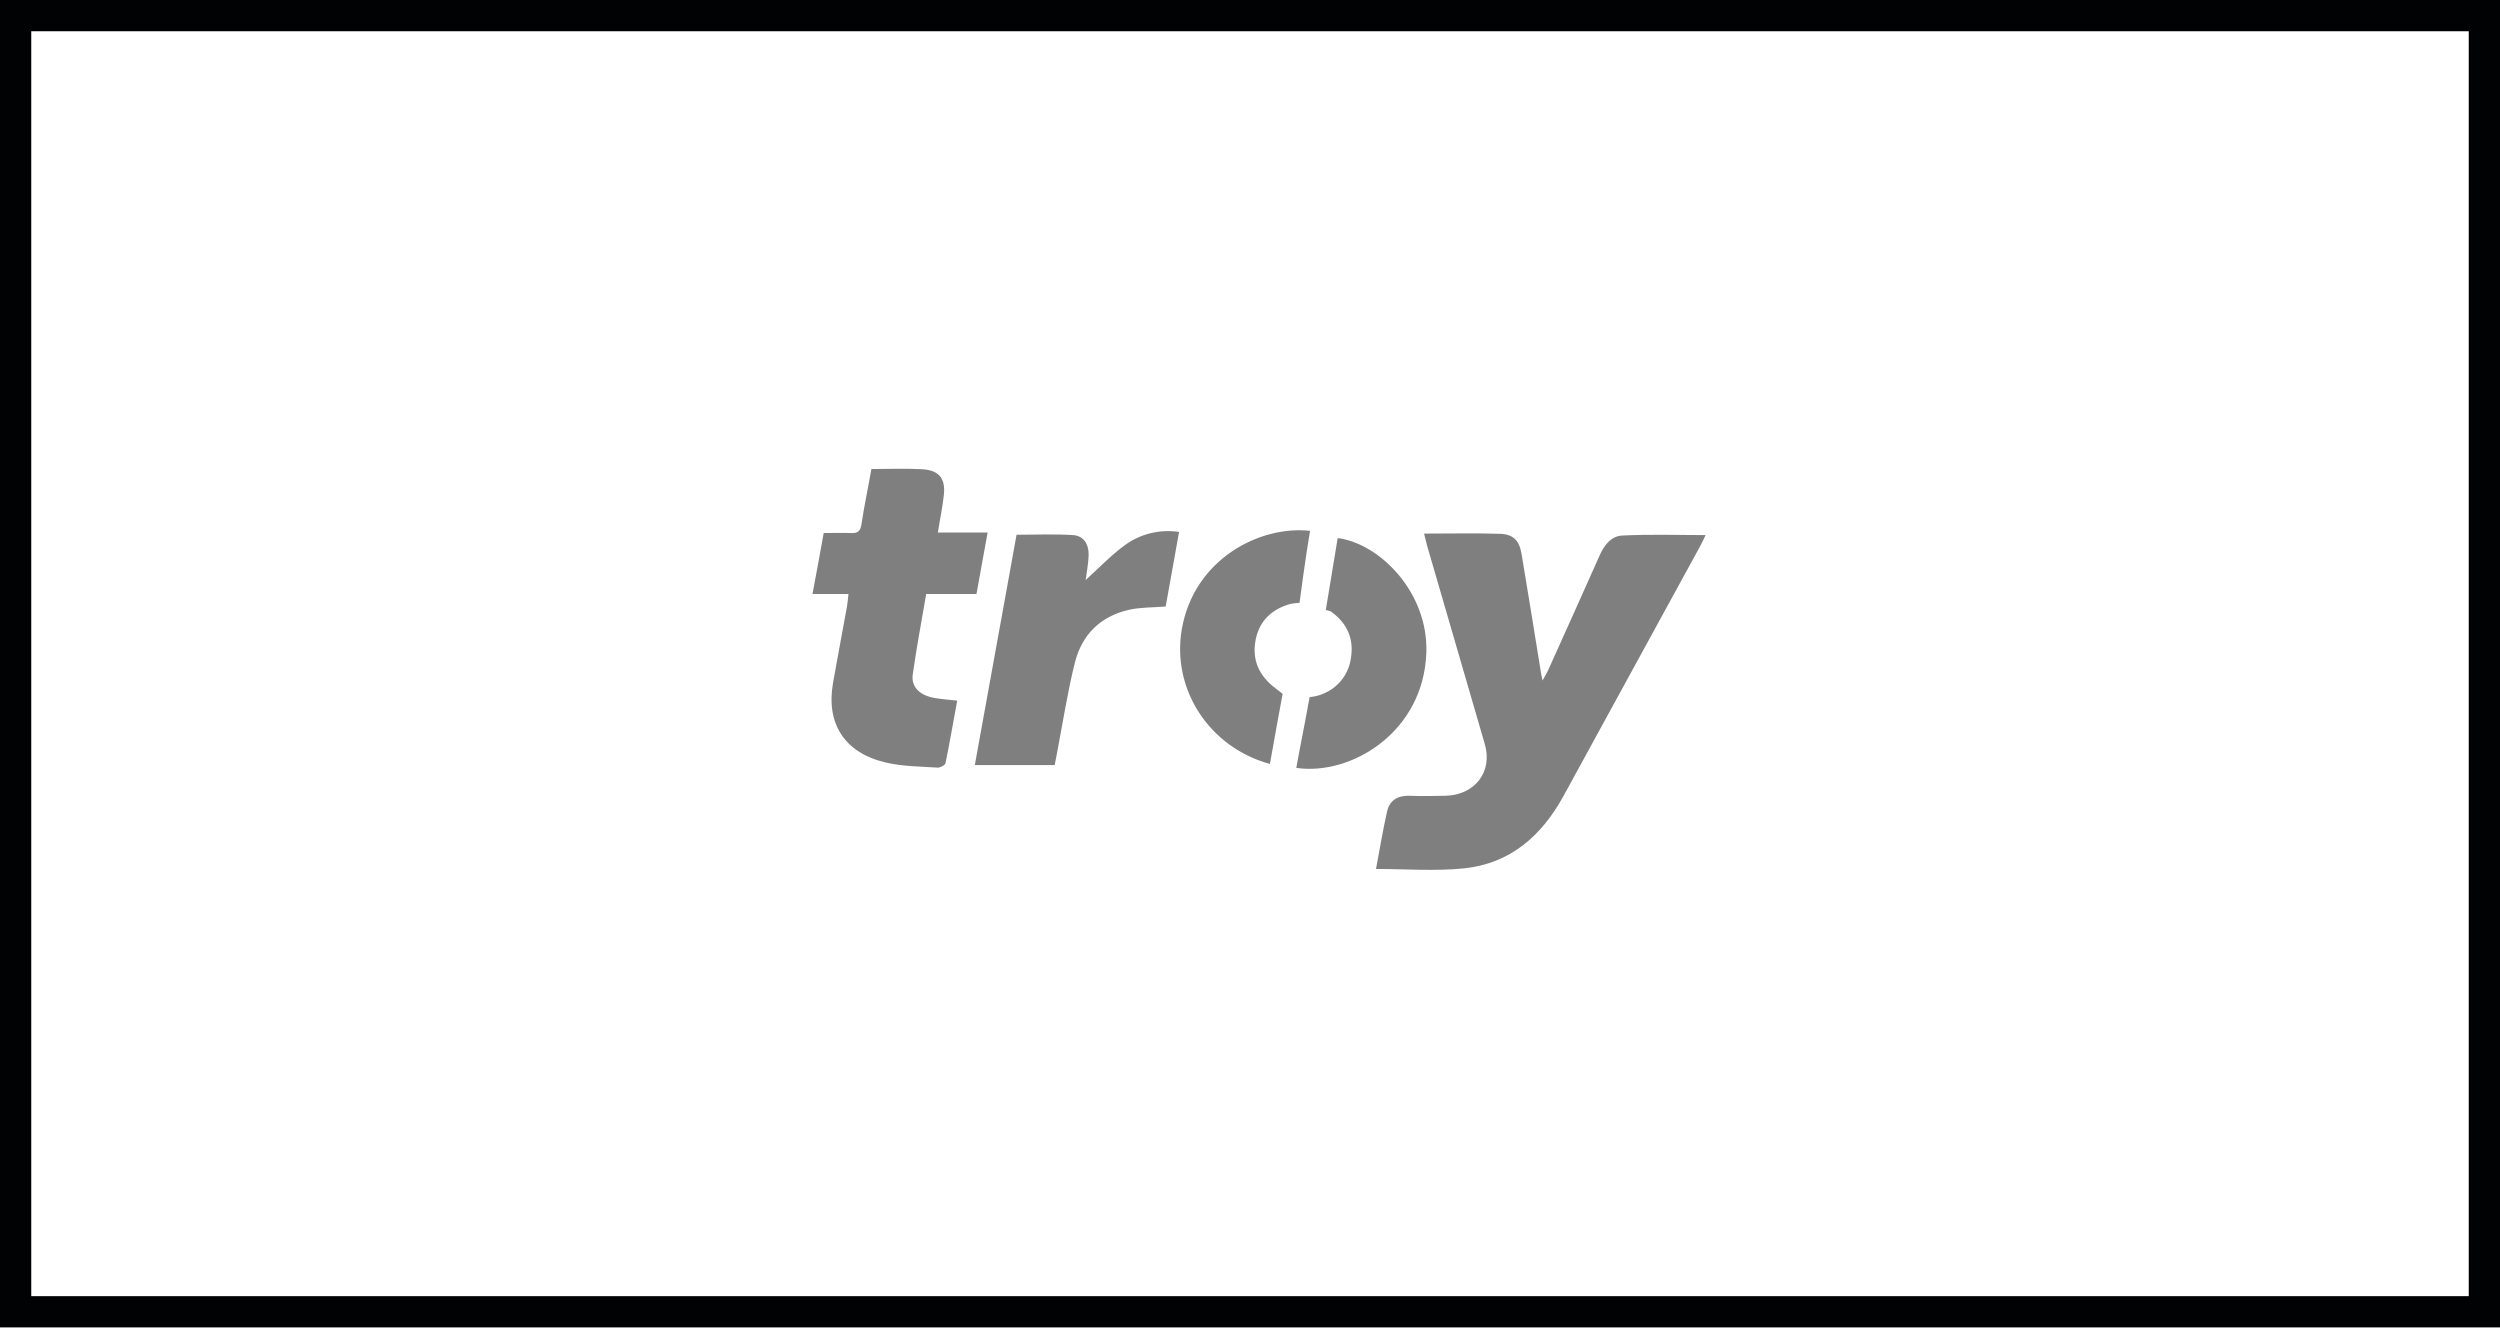 <svg xmlns="http://www.w3.org/2000/svg" width="80" height="43" viewBox="0 0 80 43">
    <defs>
        <filter id="h5nys2tupa">
            <feColorMatrix in="SourceGraphic" values="0 0 0 0 0.698 0 0 0 0 0.698 0 0 0 0 0.698 0 0 0 1 0"/>
        </filter>
    </defs>
    <g fill="none" fill-rule="evenodd">
        <g filter="url(#h5nys2tupa)" transform="translate(-1370 -8308)">
            <g>
                <g fill="#7F7F7F" fill-rule="nonzero">
                    <path d="M19.57 2.075c.85 0 1.641-.019 2.432.007.423.014.616.216.687.639.215 1.272.417 2.545.624 3.822.009.053.022.104.047.233.083-.147.133-.226.172-.31.555-1.234 1.112-2.467 1.66-3.7.143-.324.373-.616.719-.628.876-.046 1.757-.015 2.668-.015-.057.117-.104.227-.162.332-1.46 2.673-2.923 5.348-4.39 8.025-.69 1.254-1.691 2.16-3.2 2.31-.907.091-1.833.017-2.795.017.118-.616.217-1.233.354-1.84.08-.354.34-.517.724-.502.385.015.746.006 1.12 0 .96-.011 1.543-.76 1.284-1.653l-1.85-6.361c-.03-.109-.054-.213-.094-.376zM1.151 4.007H0c.127-.668.239-1.295.358-1.95.312 0 .59-.01.868 0 .214.012.305-.052.34-.272.086-.587.213-1.169.319-1.776.559 0 1.095-.024 1.629.007.534.03.746.3.69.815-.04.392-.127.78-.192 1.21h1.592c-.127.681-.237 1.315-.356 1.966h-1.61c-.147.863-.311 1.726-.43 2.577-.054.402.22.664.69.75.227.041.46.055.733.086-.127.675-.238 1.34-.375 2-.014.065-.172.15-.254.144-.556-.037-1.125-.037-1.661-.164C1.017 9.088.428 8.154.658 6.846c.143-.812.298-1.623.445-2.435.022-.12.03-.244.048-.404zM5.194 9.483L6.53 2.112c.617 0 1.21-.027 1.8.01.338.022.507.271.507.629-.008.29-.067.58-.096.81.4-.36.802-.788 1.27-1.127.493-.356 1.112-.504 1.719-.412l-.428 2.386c-.419.034-.807.023-1.175.106-.927.208-1.51.812-1.73 1.686-.233.932-.38 1.884-.56 2.829l-.087.454H5.194zM15.922 1.987c-.127.706-.337 2.303-.337 2.303s-.231.019-.287.034c-.606.167-.991.545-1.113 1.128-.134.638.09 1.171.635 1.576.037.027.224.176.224.176s-.285 1.535-.407 2.242c-1.938-.528-3.154-2.39-2.818-4.316.39-2.239 2.493-3.321 4.103-3.143z" transform="translate(1370 8308) translate(26 15)"/>
                    <path d="M15.482 9.573c.117-.67.254-1.314.369-1.962l.057-.302c.07-.008.138-.02.206-.035.572-.134 1.007-.587 1.104-1.15.127-.644-.084-1.167-.635-1.561-.05-.02-.104-.033-.158-.04l.381-2.306c1.361.182 2.898 1.748 2.837 3.659-.081 2.558-2.416 3.953-4.16 3.697z" transform="translate(1370 8308) translate(26 15)"/>
                </g>
                <path stroke="#010203" d="M79.5.5v41.477H.5V.5h79z" transform="translate(1370 8308)"/>
            </g>
        </g>
    </g>
</svg>
